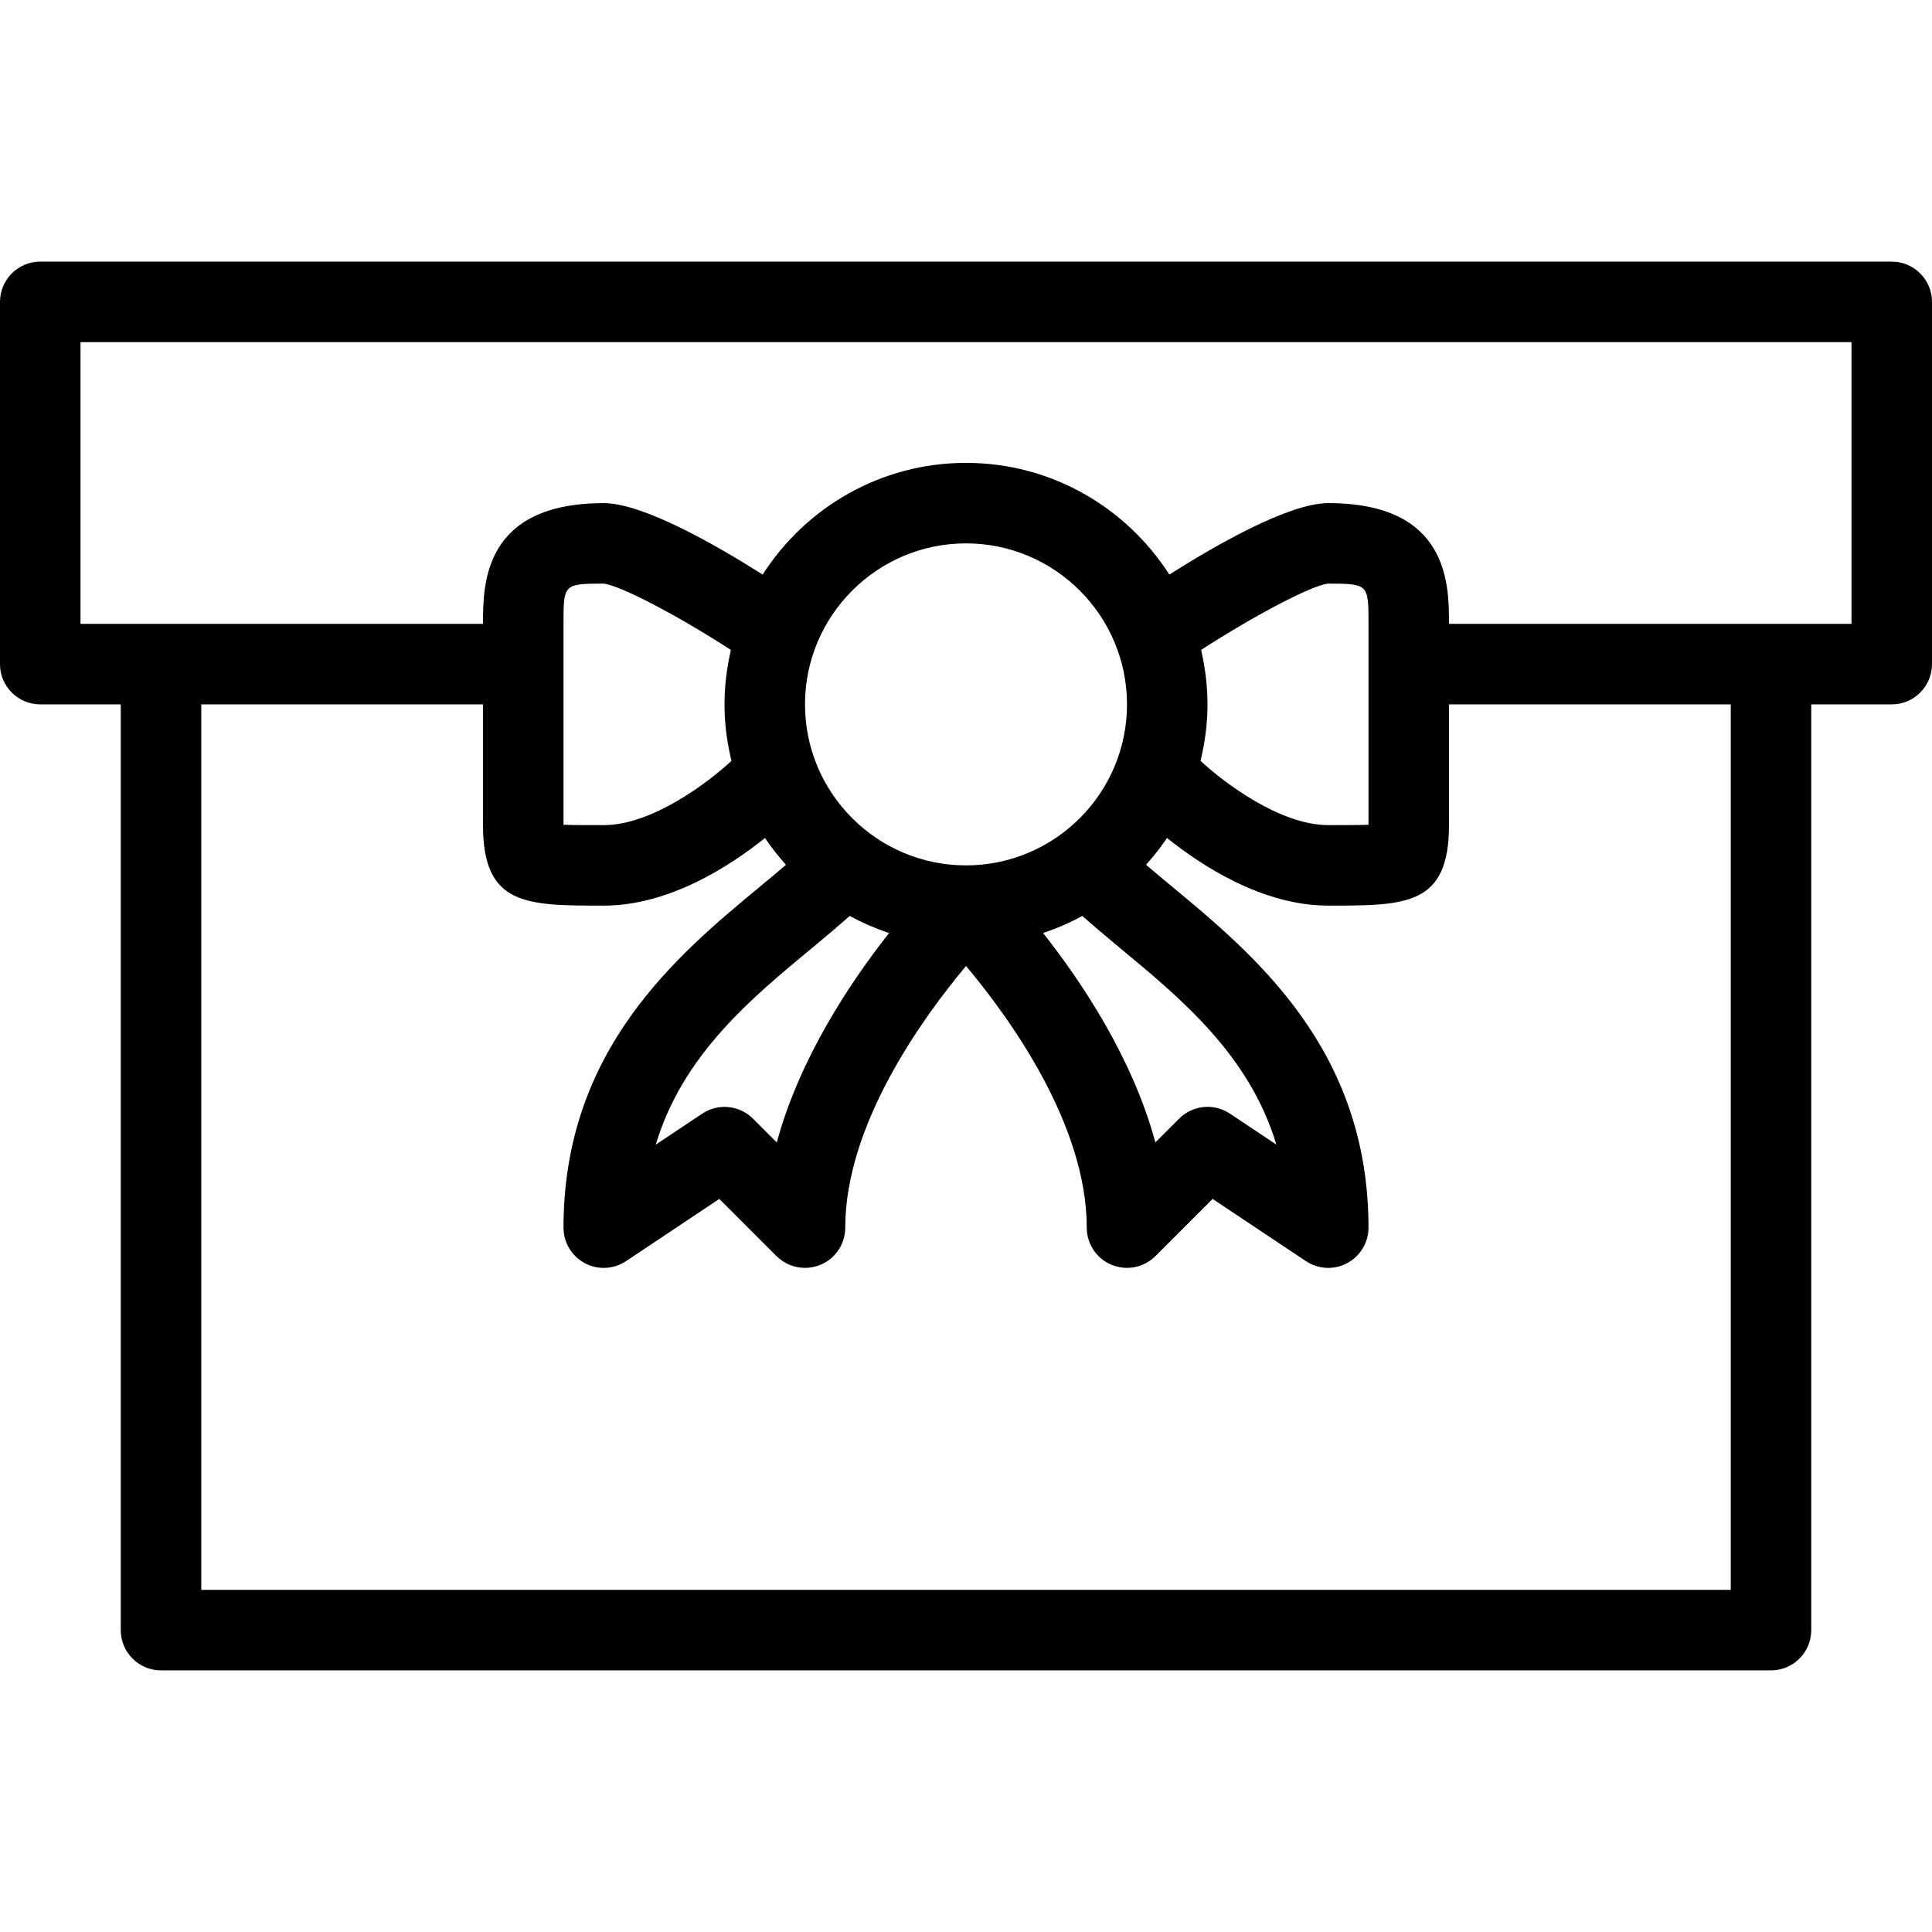 <svg xmlns="http://www.w3.org/2000/svg" xmlns:xlink="http://www.w3.org/1999/xlink" version="1.1" id="Layer_1" x="0px" y="0px" width="48px" height="48px" viewBox="0 0 48 48" style="enable-background:new 0 0 48 48;" xml:space="preserve">
<g>
	<path d="M47,6.5H1c-0.553,0-1,0.448-1,1v9c0,0.552,0.447,1,1,1h2v23c0,0.552,0.447,1,1,1h40c0.553,0,1-0.448,1-1v-23h2   c0.553,0,1-0.448,1-1v-9C48,6.948,47.553,6.5,47,6.5z M43,39.5H5v-22h7v3c0,2,1.064,2,3,2c1.637,0,3.15-0.995,4.006-1.68   c0.157,0.235,0.334,0.456,0.521,0.666c-0.199,0.17-0.402,0.341-0.617,0.518C16.838,23.719,14,26.068,14,30.5   c0,0.369,0.203,0.708,0.527,0.882c0.324,0.175,0.722,0.155,1.027-0.05l2.317-1.545l1.42,1.42C19.484,31.398,19.74,31.5,20,31.5   c0.129,0,0.259-0.025,0.383-0.076C20.757,31.27,21,30.904,21,30.5c0-2.561,1.926-5.216,3.001-6.5C25.076,25.281,27,27.932,27,30.5   c0,0.404,0.243,0.77,0.617,0.924C27.741,31.475,27.871,31.5,28,31.5c0.26,0,0.516-0.102,0.707-0.293l1.42-1.42l2.318,1.545   c0.306,0.205,0.701,0.225,1.025,0.05C33.797,31.208,34,30.869,34,30.5c0-4.432-2.838-6.781-4.91-8.497   c-0.215-0.177-0.418-0.348-0.617-0.518c0.188-0.21,0.364-0.43,0.521-0.666C29.85,21.505,31.363,22.5,33,22.5c1.936,0,3,0,3-2v-3h7   V39.5z M29.841,16.147C31.182,15.28,32.613,14.53,33,14.5c1,0,1,0.019,1,1v4.991C33.738,20.5,33.376,20.5,33,20.5   c-1.203,0-2.602-1.066-3.173-1.596C29.936,18.453,30,17.984,30,17.5C30,17.034,29.941,16.583,29.841,16.147z M20.186,23.544   c0.324-0.268,0.631-0.528,0.926-0.788c0.31,0.17,0.637,0.311,0.976,0.426c-0.957,1.214-2.221,3.103-2.789,5.202l-0.59-0.59   c-0.338-0.338-0.866-0.39-1.263-0.125l-1.153,0.769C16.957,26.217,18.65,24.814,20.186,23.544z M26.889,22.756   c0.295,0.26,0.603,0.52,0.926,0.788c1.535,1.271,3.229,2.673,3.896,4.894l-1.153-0.77c-0.396-0.266-0.926-0.213-1.263,0.125   l-0.59,0.59c-0.567-2.099-1.832-3.988-2.789-5.202C26.253,23.067,26.58,22.926,26.889,22.756z M24,21.5c-2.206,0-4-1.794-4-4   s1.794-4,4-4s4,1.794,4,4S26.206,21.5,24,21.5z M18.173,18.904C17.602,19.434,16.203,20.5,15,20.5c-0.376,0-0.738,0-1-0.009V15.5   c0-0.981,0-1,0.99-1c0.396,0.031,1.828,0.78,3.169,1.647C18.059,16.583,18,17.034,18,17.5C18,17.984,18.064,18.453,18.173,18.904z    M46,15.5h-2h-8c0-0.974,0-3-3-3c-0.979,0-2.799,1.047-3.948,1.775C27.984,12.609,26.121,11.5,24,11.5s-3.984,1.109-5.052,2.775   C17.799,13.547,15.979,12.5,15,12.5c-3,0-3,2.026-3,3H4H2v-7h44V15.5z"/>
</g>
</svg>